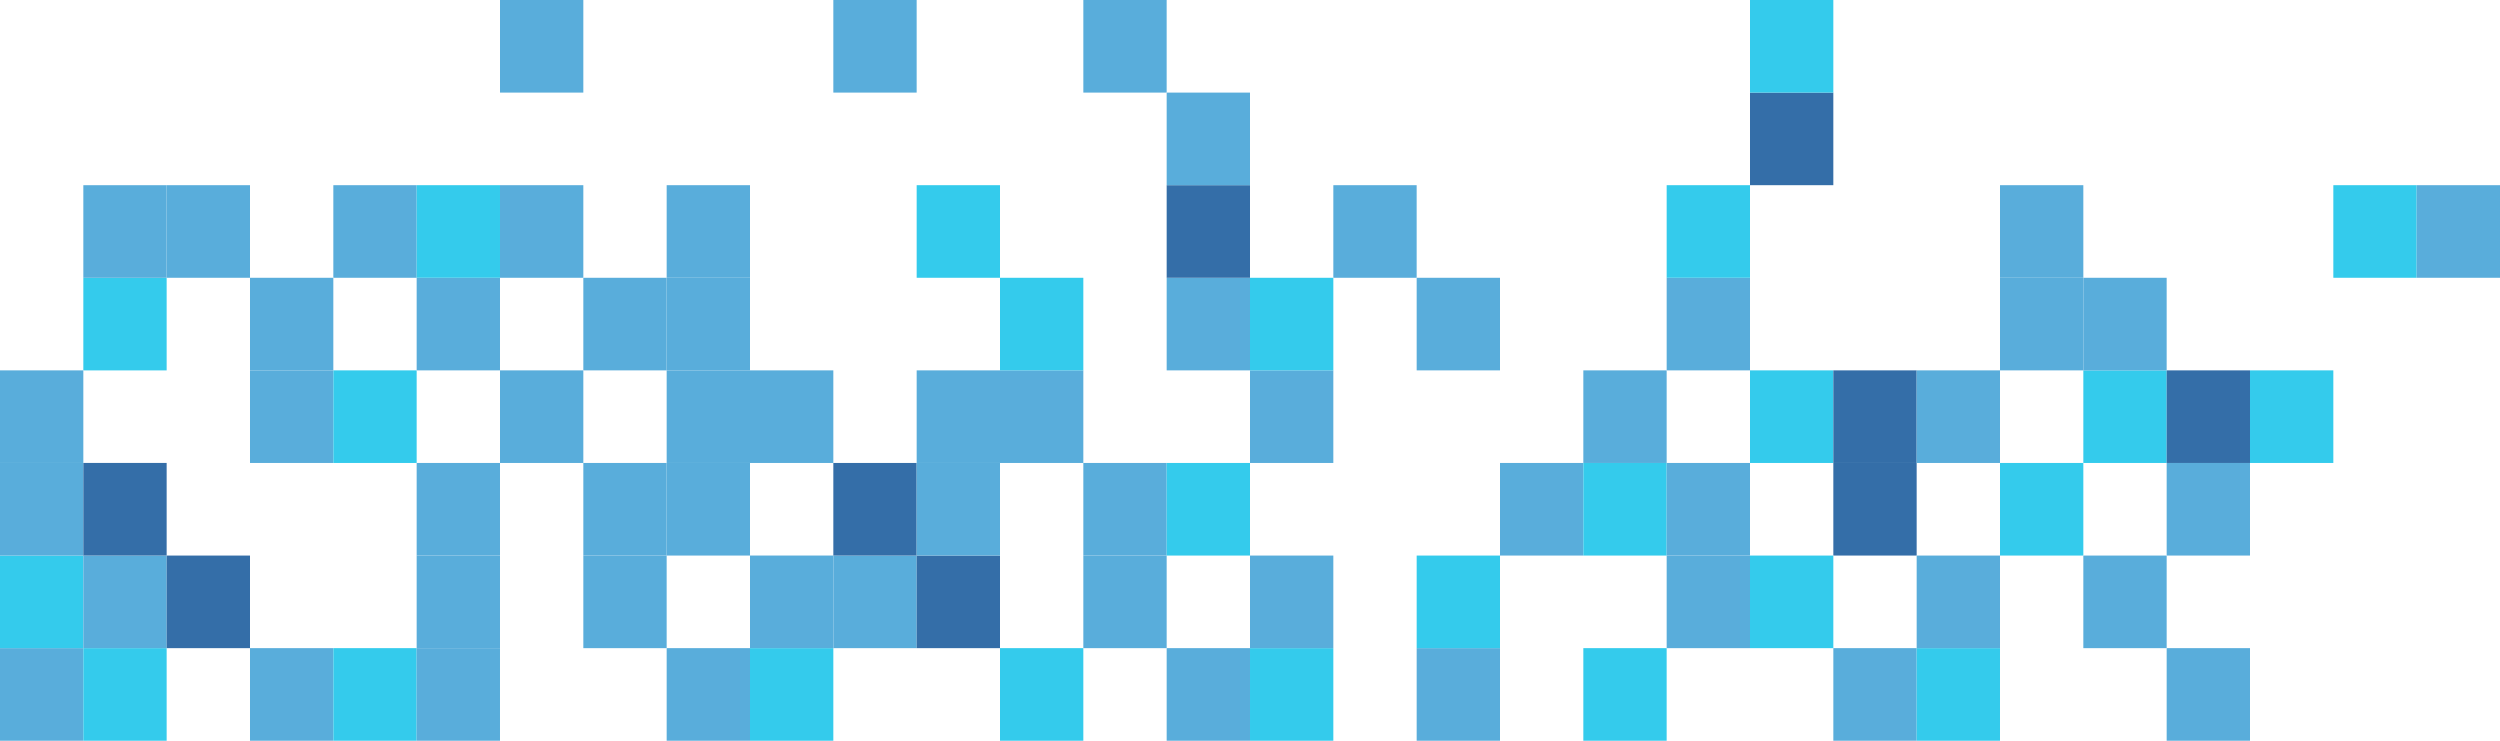 <?xml version="1.0" encoding="UTF-8" standalone="no"?>
<!-- Created with Inkscape (http://www.inkscape.org/) -->

<svg
   width="264.583mm"
   height="78.395mm"
   viewBox="0 0 264.583 78.395"
   version="1.1"
   id="svg5"
   xml:space="preserve"
   inkscape:version="1.3 (0e150ed, 2023-07-21)"
   sodipodi:docname="pixels2.svg"
   xmlns:inkscape="http://www.inkscape.org/namespaces/inkscape"
   xmlns:sodipodi="http://sodipodi.sourceforge.net/DTD/sodipodi-0.dtd"
   xmlns="http://www.w3.org/2000/svg"
   xmlns:svg="http://www.w3.org/2000/svg"><sodipodi:namedview
     id="namedview7"
     pagecolor="#ffffff"
     bordercolor="#666666"
     borderopacity="1.0"
     inkscape:showpageshadow="2"
     inkscape:pageopacity="0.0"
     inkscape:pagecheckerboard="0"
     inkscape:deskcolor="#d1d1d1"
     inkscape:document-units="mm"
     showgrid="false"
     inkscape:zoom="0.60520089"
     inkscape:cx="432.08793"
     inkscape:cy="112.35938"
     inkscape:window-width="1440"
     inkscape:window-height="847"
     inkscape:window-x="0"
     inkscape:window-y="25"
     inkscape:window-maximized="1"
     inkscape:current-layer="svg5"
     showguides="true" /><defs
     id="defs2" /><path
     d="M 0,78.395 H 8.819 V 68.596 H 0 Z"
     style="fill:#59addb;fill-opacity:1;fill-rule:nonzero;stroke:none;stroke-width:0.035"
     id="path6939" /><path
     d="m 8.819,78.395 h 8.819 V 68.596 H 8.819 Z"
     style="fill:#34cbec;fill-opacity:1;fill-rule:nonzero;stroke:none;stroke-width:0.035"
     id="path6941" /><path
     d="m 26.458,78.395 h 8.819 v -9.799 h -8.819 z"
     style="fill:#59addb;fill-opacity:1;fill-rule:nonzero;stroke:none;stroke-width:0.035"
     id="path6943" /><path
     d="m 35.278,78.395 h 8.819 v -9.799 h -8.819 z"
     style="fill:#34cbec;fill-opacity:1;fill-rule:nonzero;stroke:none;stroke-width:0.035"
     id="path6945" /><path
     d="m 44.097,78.395 h 8.819 v -9.799 h -8.819 z"
     style="fill:#59addb;fill-opacity:1;fill-rule:nonzero;stroke:none;stroke-width:0.035"
     id="path6947" /><path
     d="M 70.556,78.395 H 79.375 v -9.799 h -8.819 z"
     style="fill:#59addb;fill-opacity:1;fill-rule:nonzero;stroke:none;stroke-width:0.035"
     id="path6949" /><path
     d="m 79.375,78.395 h 8.819 V 68.596 H 79.375 Z"
     style="fill:#34cbec;fill-opacity:1;fill-rule:nonzero;stroke:none;stroke-width:0.035"
     id="path6951" /><path
     d="m 105.833,78.395 h 8.819 v -9.799 h -8.819 z"
     style="fill:#34cbec;fill-opacity:1;fill-rule:nonzero;stroke:none;stroke-width:0.035"
     id="path6953" /><path
     d="m 123.472,78.395 h 8.819 v -9.799 h -8.819 z"
     style="fill:#59addb;fill-opacity:1;fill-rule:nonzero;stroke:none;stroke-width:0.035"
     id="path6955" /><path
     d="m 132.292,78.395 h 8.819 v -9.799 h -8.819 z"
     style="fill:#34cbec;fill-opacity:1;fill-rule:nonzero;stroke:none;stroke-width:0.035"
     id="path6957" /><path
     d="m 149.931,78.395 h 8.819 v -9.799 h -8.819 z"
     style="fill:#59addb;fill-opacity:1;fill-rule:nonzero;stroke:none;stroke-width:0.035"
     id="path6959" /><path
     d="m 167.569,78.395 h 8.819 v -9.799 h -8.819 z"
     style="fill:#34cbec;fill-opacity:1;fill-rule:nonzero;stroke:none;stroke-width:0.035"
     id="path6961" /><path
     d="m 194.028,78.395 h 8.819 v -9.799 h -8.819 z"
     style="fill:#59addb;fill-opacity:1;fill-rule:nonzero;stroke:none;stroke-width:0.035"
     id="path6963" /><path
     d="m 202.847,78.395 h 8.819 v -9.799 h -8.819 z"
     style="fill:#34cbec;fill-opacity:1;fill-rule:nonzero;stroke:none;stroke-width:0.035"
     id="path6965" /><path
     d="m 229.306,78.395 h 8.819 v -9.799 h -8.819 z"
     style="fill:#59addb;fill-opacity:1;fill-rule:nonzero;stroke:none;stroke-width:0.035"
     id="path6967" /><path
     d="M 0,68.596 H 8.819 V 58.797 H 0 Z"
     style="fill:#34cbec;fill-opacity:1;fill-rule:nonzero;stroke:none;stroke-width:0.035"
     id="path6969" /><path
     d="m 8.819,68.596 h 8.819 V 58.797 H 8.819 Z"
     style="fill:#59addb;fill-opacity:1;fill-rule:nonzero;stroke:none;stroke-width:0.035"
     id="path6971" /><path
     d="m 17.639,68.596 h 8.819 v -9.799 h -8.819 z"
     style="fill:#346ea8;fill-opacity:1;fill-rule:nonzero;stroke:none;stroke-width:0.035"
     id="path6973" /><path
     d="m 44.097,68.596 h 8.819 v -9.799 h -8.819 z"
     style="fill:#59addb;fill-opacity:1;fill-rule:nonzero;stroke:none;stroke-width:0.035"
     id="path6975" /><path
     d="m 61.736,68.596 h 8.819 v -9.799 h -8.819 z"
     style="fill:#59addb;fill-opacity:1;fill-rule:nonzero;stroke:none;stroke-width:0.035"
     id="path6977" /><path
     d="m 79.375,68.596 h 8.819 V 58.797 H 79.375 Z"
     style="fill:#59addb;fill-opacity:1;fill-rule:nonzero;stroke:none;stroke-width:0.035"
     id="path6979" /><path
     d="m 88.194,68.596 h 8.819 v -9.799 h -8.819 z"
     style="fill:#59addb;fill-opacity:1;fill-rule:nonzero;stroke:none;stroke-width:0.035"
     id="path6981" /><path
     d="m 97.014,68.596 h 8.819 v -9.799 h -8.819 z"
     style="fill:#346ea8;fill-opacity:1;fill-rule:nonzero;stroke:none;stroke-width:0.035"
     id="path6983" /><path
     d="m 114.653,68.596 h 8.819 v -9.799 h -8.819 z"
     style="fill:#59addb;fill-opacity:1;fill-rule:nonzero;stroke:none;stroke-width:0.035"
     id="path6985" /><path
     d="m 132.292,68.596 h 8.819 v -9.799 h -8.819 z"
     style="fill:#59addb;fill-opacity:1;fill-rule:nonzero;stroke:none;stroke-width:0.035"
     id="path6987" /><path
     d="m 149.931,68.596 h 8.819 v -9.799 h -8.819 z"
     style="fill:#34cbec;fill-opacity:1;fill-rule:nonzero;stroke:none;stroke-width:0.035"
     id="path6989" /><path
     d="m 176.389,68.596 h 8.819 v -9.799 h -8.819 z"
     style="fill:#59addb;fill-opacity:1;fill-rule:nonzero;stroke:none;stroke-width:0.035"
     id="path6991" /><path
     d="m 185.208,68.596 h 8.819 v -9.799 h -8.819 z"
     style="fill:#34cbec;fill-opacity:1;fill-rule:nonzero;stroke:none;stroke-width:0.035"
     id="path6993" /><path
     d="m 202.847,68.596 h 8.819 v -9.799 h -8.819 z"
     style="fill:#59addb;fill-opacity:1;fill-rule:nonzero;stroke:none;stroke-width:0.035"
     id="path6995" /><path
     d="m 220.486,68.596 h 8.819 v -9.799 h -8.819 z"
     style="fill:#59addb;fill-opacity:1;fill-rule:nonzero;stroke:none;stroke-width:0.035"
     id="path6997" /><path
     d="m 0,58.796 h 8.819 v -9.8 H 0 Z"
     style="fill:#59addb;fill-opacity:1;fill-rule:nonzero;stroke:none;stroke-width:0.035"
     id="path6999" /><path
     d="m 8.819,58.796 h 8.819 v -9.8 H 8.819 Z"
     style="fill:#346ea8;fill-opacity:1;fill-rule:nonzero;stroke:none;stroke-width:0.035"
     id="path7001" /><path
     d="m 44.097,58.796 h 8.819 v -9.8 h -8.819 z"
     style="fill:#59addb;fill-opacity:1;fill-rule:nonzero;stroke:none;stroke-width:0.035"
     id="path7003" /><path
     d="m 61.736,58.796 h 8.819 v -9.8 h -8.819 z"
     style="fill:#59addb;fill-opacity:1;fill-rule:nonzero;stroke:none;stroke-width:0.035"
     id="path7005" /><path
     d="M 70.556,58.796 H 79.375 v -9.8 h -8.819 z"
     style="fill:#59addb;fill-opacity:1;fill-rule:nonzero;stroke:none;stroke-width:0.035"
     id="path7007" /><path
     d="m 88.194,58.796 h 8.819 v -9.8 h -8.819 z"
     style="fill:#346ea8;fill-opacity:1;fill-rule:nonzero;stroke:none;stroke-width:0.035"
     id="path7009" /><path
     d="m 97.014,58.796 h 8.819 v -9.8 h -8.819 z"
     style="fill:#59addb;fill-opacity:1;fill-rule:nonzero;stroke:none;stroke-width:0.035"
     id="path7011" /><path
     d="m 114.653,58.796 h 8.819 v -9.8 h -8.819 z"
     style="fill:#59addb;fill-opacity:1;fill-rule:nonzero;stroke:none;stroke-width:0.035"
     id="path7013" /><path
     d="m 123.472,58.796 h 8.819 v -9.8 h -8.819 z"
     style="fill:#34cbec;fill-opacity:1;fill-rule:nonzero;stroke:none;stroke-width:0.035"
     id="path7015" /><path
     d="m 158.75,58.796 h 8.819 v -9.8 h -8.819 z"
     style="fill:#59addb;fill-opacity:1;fill-rule:nonzero;stroke:none;stroke-width:0.035"
     id="path7017" /><path
     d="m 167.569,58.796 h 8.819 v -9.8 h -8.819 z"
     style="fill:#34cbec;fill-opacity:1;fill-rule:nonzero;stroke:none;stroke-width:0.035"
     id="path7019" /><path
     d="m 176.389,58.796 h 8.819 v -9.8 h -8.819 z"
     style="fill:#59addb;fill-opacity:1;fill-rule:nonzero;stroke:none;stroke-width:0.035"
     id="path7021" /><path
     d="m 194.028,58.796 h 8.819 v -9.8 h -8.819 z"
     style="fill:#346ea8;fill-opacity:1;fill-rule:nonzero;stroke:none;stroke-width:0.035"
     id="path7023" /><path
     d="m 211.667,58.796 h 8.819 v -9.8 h -8.819 z"
     style="fill:#34cbec;fill-opacity:1;fill-rule:nonzero;stroke:none;stroke-width:0.035"
     id="path7025" /><path
     d="m 229.306,58.796 h 8.819 v -9.8 h -8.819 z"
     style="fill:#59addb;fill-opacity:1;fill-rule:nonzero;stroke:none;stroke-width:0.035"
     id="path7027" /><path
     d="m 0,48.997 h 8.819 v -9.8 H 0 Z"
     style="fill:#59addb;fill-opacity:1;fill-rule:nonzero;stroke:none;stroke-width:0.035"
     id="path7029" /><path
     d="m 26.458,48.997 h 8.819 v -9.8 h -8.819 z"
     style="fill:#59addb;fill-opacity:1;fill-rule:nonzero;stroke:none;stroke-width:0.035"
     id="path7031" /><path
     d="m 35.278,48.997 h 8.819 v -9.8 h -8.819 z"
     style="fill:#34cbec;fill-opacity:1;fill-rule:nonzero;stroke:none;stroke-width:0.035"
     id="path7033" /><path
     d="m 52.917,48.997 h 8.819 v -9.8 h -8.819 z"
     style="fill:#59addb;fill-opacity:1;fill-rule:nonzero;stroke:none;stroke-width:0.035"
     id="path7035" /><path
     d="M 70.556,48.997 H 79.375 v -9.8 h -8.819 z"
     style="fill:#59addb;fill-opacity:1;fill-rule:nonzero;stroke:none;stroke-width:0.035"
     id="path7037" /><path
     d="m 79.375,48.997 h 8.819 v -9.8 H 79.375 Z"
     style="fill:#59addb;fill-opacity:1;fill-rule:nonzero;stroke:none;stroke-width:0.035"
     id="path7039" /><path
     d="m 97.014,48.997 h 8.819 v -9.8 h -8.819 z"
     style="fill:#59addb;fill-opacity:1;fill-rule:nonzero;stroke:none;stroke-width:0.035"
     id="path7041" /><path
     d="m 105.833,48.997 h 8.819 v -9.8 h -8.819 z"
     style="fill:#59addb;fill-opacity:1;fill-rule:nonzero;stroke:none;stroke-width:0.035"
     id="path7043" /><path
     d="m 132.292,48.997 h 8.819 v -9.8 h -8.819 z"
     style="fill:#59addb;fill-opacity:1;fill-rule:nonzero;stroke:none;stroke-width:0.035"
     id="path7045" /><path
     d="m 167.569,48.997 h 8.819 v -9.8 h -8.819 z"
     style="fill:#59addb;fill-opacity:1;fill-rule:nonzero;stroke:none;stroke-width:0.035"
     id="path7047" /><path
     d="m 185.208,48.997 h 8.819 v -9.8 h -8.819 z"
     style="fill:#34cbec;fill-opacity:1;fill-rule:nonzero;stroke:none;stroke-width:0.035"
     id="path7049" /><path
     d="m 194.028,48.997 h 8.819 v -9.8 h -8.819 z"
     style="fill:#346ea8;fill-opacity:1;fill-rule:nonzero;stroke:none;stroke-width:0.035"
     id="path7051" /><path
     d="m 202.847,48.997 h 8.819 v -9.8 h -8.819 z"
     style="fill:#59addb;fill-opacity:1;fill-rule:nonzero;stroke:none;stroke-width:0.035"
     id="path7053" /><path
     d="m 220.486,48.997 h 8.819 v -9.8 h -8.819 z"
     style="fill:#34cbec;fill-opacity:1;fill-rule:nonzero;stroke:none;stroke-width:0.035"
     id="path7055" /><path
     d="m 229.306,48.997 h 8.819 v -9.8 h -8.819 z"
     style="fill:#346ea8;fill-opacity:1;fill-rule:nonzero;stroke:none;stroke-width:0.035"
     id="path7057" /><path
     d="m 238.125,48.997 h 8.819 v -9.8 h -8.819 z"
     style="fill:#34cbec;fill-opacity:1;fill-rule:nonzero;stroke:none;stroke-width:0.035"
     id="path7059" /><path
     d="m 8.819,39.198 h 8.819 V 29.398 H 8.819 Z"
     style="fill:#34cbec;fill-opacity:1;fill-rule:nonzero;stroke:none;stroke-width:0.035"
     id="path7061" /><path
     d="m 26.458,39.198 h 8.819 v -9.799 h -8.819 z"
     style="fill:#59addb;fill-opacity:1;fill-rule:nonzero;stroke:none;stroke-width:0.035"
     id="path7063" /><path
     d="m 44.097,39.198 h 8.819 v -9.799 h -8.819 z"
     style="fill:#59addb;fill-opacity:1;fill-rule:nonzero;stroke:none;stroke-width:0.035"
     id="path7065" /><path
     d="m 61.736,39.198 h 8.819 v -9.799 h -8.819 z"
     style="fill:#59addb;fill-opacity:1;fill-rule:nonzero;stroke:none;stroke-width:0.035"
     id="path7067" /><path
     d="M 70.556,39.198 H 79.375 v -9.799 h -8.819 z"
     style="fill:#59addb;fill-opacity:1;fill-rule:nonzero;stroke:none;stroke-width:0.035"
     id="path7069" /><path
     d="m 105.833,39.198 h 8.819 v -9.799 h -8.819 z"
     style="fill:#34cbec;fill-opacity:1;fill-rule:nonzero;stroke:none;stroke-width:0.035"
     id="path7071" /><path
     d="m 97.014,29.398 h 8.819 v -9.799 h -8.819 z"
     style="fill:#34cbec;fill-opacity:1;fill-rule:nonzero;stroke:none;stroke-width:0.035"
     id="path7073" /><path
     d="m 123.472,39.198 h 8.819 v -9.799 h -8.819 z"
     style="fill:#59addb;fill-opacity:1;fill-rule:nonzero;stroke:none;stroke-width:0.035"
     id="path7075" /><path
     d="m 132.292,39.198 h 8.819 v -9.799 h -8.819 z"
     style="fill:#34cbec;fill-opacity:1;fill-rule:nonzero;stroke:none;stroke-width:0.035"
     id="path7077" /><path
     d="m 149.931,39.198 h 8.819 v -9.799 h -8.819 z"
     style="fill:#59addb;fill-opacity:1;fill-rule:nonzero;stroke:none;stroke-width:0.035"
     id="path7079" /><path
     d="m 176.389,39.198 h 8.819 v -9.799 h -8.819 z"
     style="fill:#59addb;fill-opacity:1;fill-rule:nonzero;stroke:none;stroke-width:0.035"
     id="path7081" /><path
     d="m 211.667,39.198 h 8.819 v -9.799 h -8.819 z"
     style="fill:#59addb;fill-opacity:1;fill-rule:nonzero;stroke:none;stroke-width:0.035"
     id="path7083" /><path
     d="m 220.486,39.198 h 8.819 v -9.799 h -8.819 z"
     style="fill:#59addb;fill-opacity:1;fill-rule:nonzero;stroke:none;stroke-width:0.035"
     id="path7085" /><path
     d="m 8.819,29.398 h 8.819 V 19.599 H 8.819 Z"
     style="fill:#59addb;fill-opacity:1;fill-rule:nonzero;stroke:none;stroke-width:0.035"
     id="path7087" /><path
     d="m 17.639,29.398 h 8.819 v -9.799 h -8.819 z"
     style="fill:#59addb;fill-opacity:1;fill-rule:nonzero;stroke:none;stroke-width:0.035"
     id="path7089" /><path
     d="m 35.278,29.398 h 8.819 v -9.799 h -8.819 z"
     style="fill:#59addb;fill-opacity:1;fill-rule:nonzero;stroke:none;stroke-width:0.035"
     id="path7091" /><path
     d="m 44.097,29.398 h 8.819 v -9.799 h -8.819 z"
     style="fill:#34cbec;fill-opacity:1;fill-rule:nonzero;stroke:none;stroke-width:0.035"
     id="path7093" /><path
     d="m 52.917,29.398 h 8.819 v -9.799 h -8.819 z"
     style="fill:#59addb;fill-opacity:1;fill-rule:nonzero;stroke:none;stroke-width:0.035"
     id="path7095" /><path
     d="M 70.556,29.398 H 79.375 v -9.799 h -8.819 z"
     style="fill:#59addb;fill-opacity:1;fill-rule:nonzero;stroke:none;stroke-width:0.035"
     id="path7097" /><path
     d="m 123.472,29.398 h 8.819 v -9.799 h -8.819 z"
     style="fill:#346ea8;fill-opacity:1;fill-rule:nonzero;stroke:none;stroke-width:0.035"
     id="path7099" /><path
     d="m 123.472,19.599 h 8.819 V 9.8 h -8.819 z"
     style="fill:#59addb;fill-opacity:1;fill-rule:nonzero;stroke:none;stroke-width:0.035"
     id="path7101" /><path
     d="m 114.653,9.8 h 8.819 V 1e-5 h -8.819 z"
     style="fill:#59addb;fill-opacity:1;fill-rule:nonzero;stroke:none;stroke-width:0.035"
     id="path7103" /><path
     d="m 141.111,29.398 h 8.819 v -9.799 h -8.819 z"
     style="fill:#59addb;fill-opacity:1;fill-rule:nonzero;stroke:none;stroke-width:0.035"
     id="path7105" /><path
     d="m 176.389,29.398 h 8.819 v -9.799 h -8.819 z"
     style="fill:#34cbec;fill-opacity:1;fill-rule:nonzero;stroke:none;stroke-width:0.035"
     id="path7107" /><path
     d="m 185.208,19.599 h 8.819 V 9.8 h -8.819 z"
     style="fill:#346ea8;fill-opacity:1;fill-rule:nonzero;stroke:none;stroke-width:0.035"
     id="path7109" /><path
     d="m 211.667,29.398 h 8.819 v -9.799 h -8.819 z"
     style="fill:#59addb;fill-opacity:1;fill-rule:nonzero;stroke:none;stroke-width:0.035"
     id="path7111" /><path
     d="m 246.944,29.398 h 8.819 v -9.799 h -8.819 z"
     style="fill:#34cbec;fill-opacity:1;fill-rule:nonzero;stroke:none;stroke-width:0.035"
     id="path7113" /><path
     d="m 255.764,29.398 h 8.819 v -9.799 h -8.819 z"
     style="fill:#59addb;fill-opacity:1;fill-rule:nonzero;stroke:none;stroke-width:0.035"
     id="path7115" /><path
     d="m 52.917,9.8 h 8.819 V 1e-5 h -8.819 z"
     style="fill:#59addb;fill-opacity:1;fill-rule:nonzero;stroke:none;stroke-width:0.035"
     id="path7123" /><path
     d="m 88.194,9.8 h 8.819 V 1e-5 h -8.819 z"
     style="fill:#59addb;fill-opacity:1;fill-rule:nonzero;stroke:none;stroke-width:0.035"
     id="path7129" /><path
     d="m 185.208,9.8 h 8.819 V 1e-5 h -8.819 z"
     style="fill:#34cbec;fill-opacity:1;fill-rule:nonzero;stroke:none;stroke-width:0.035"
     id="path7137" /></svg>
